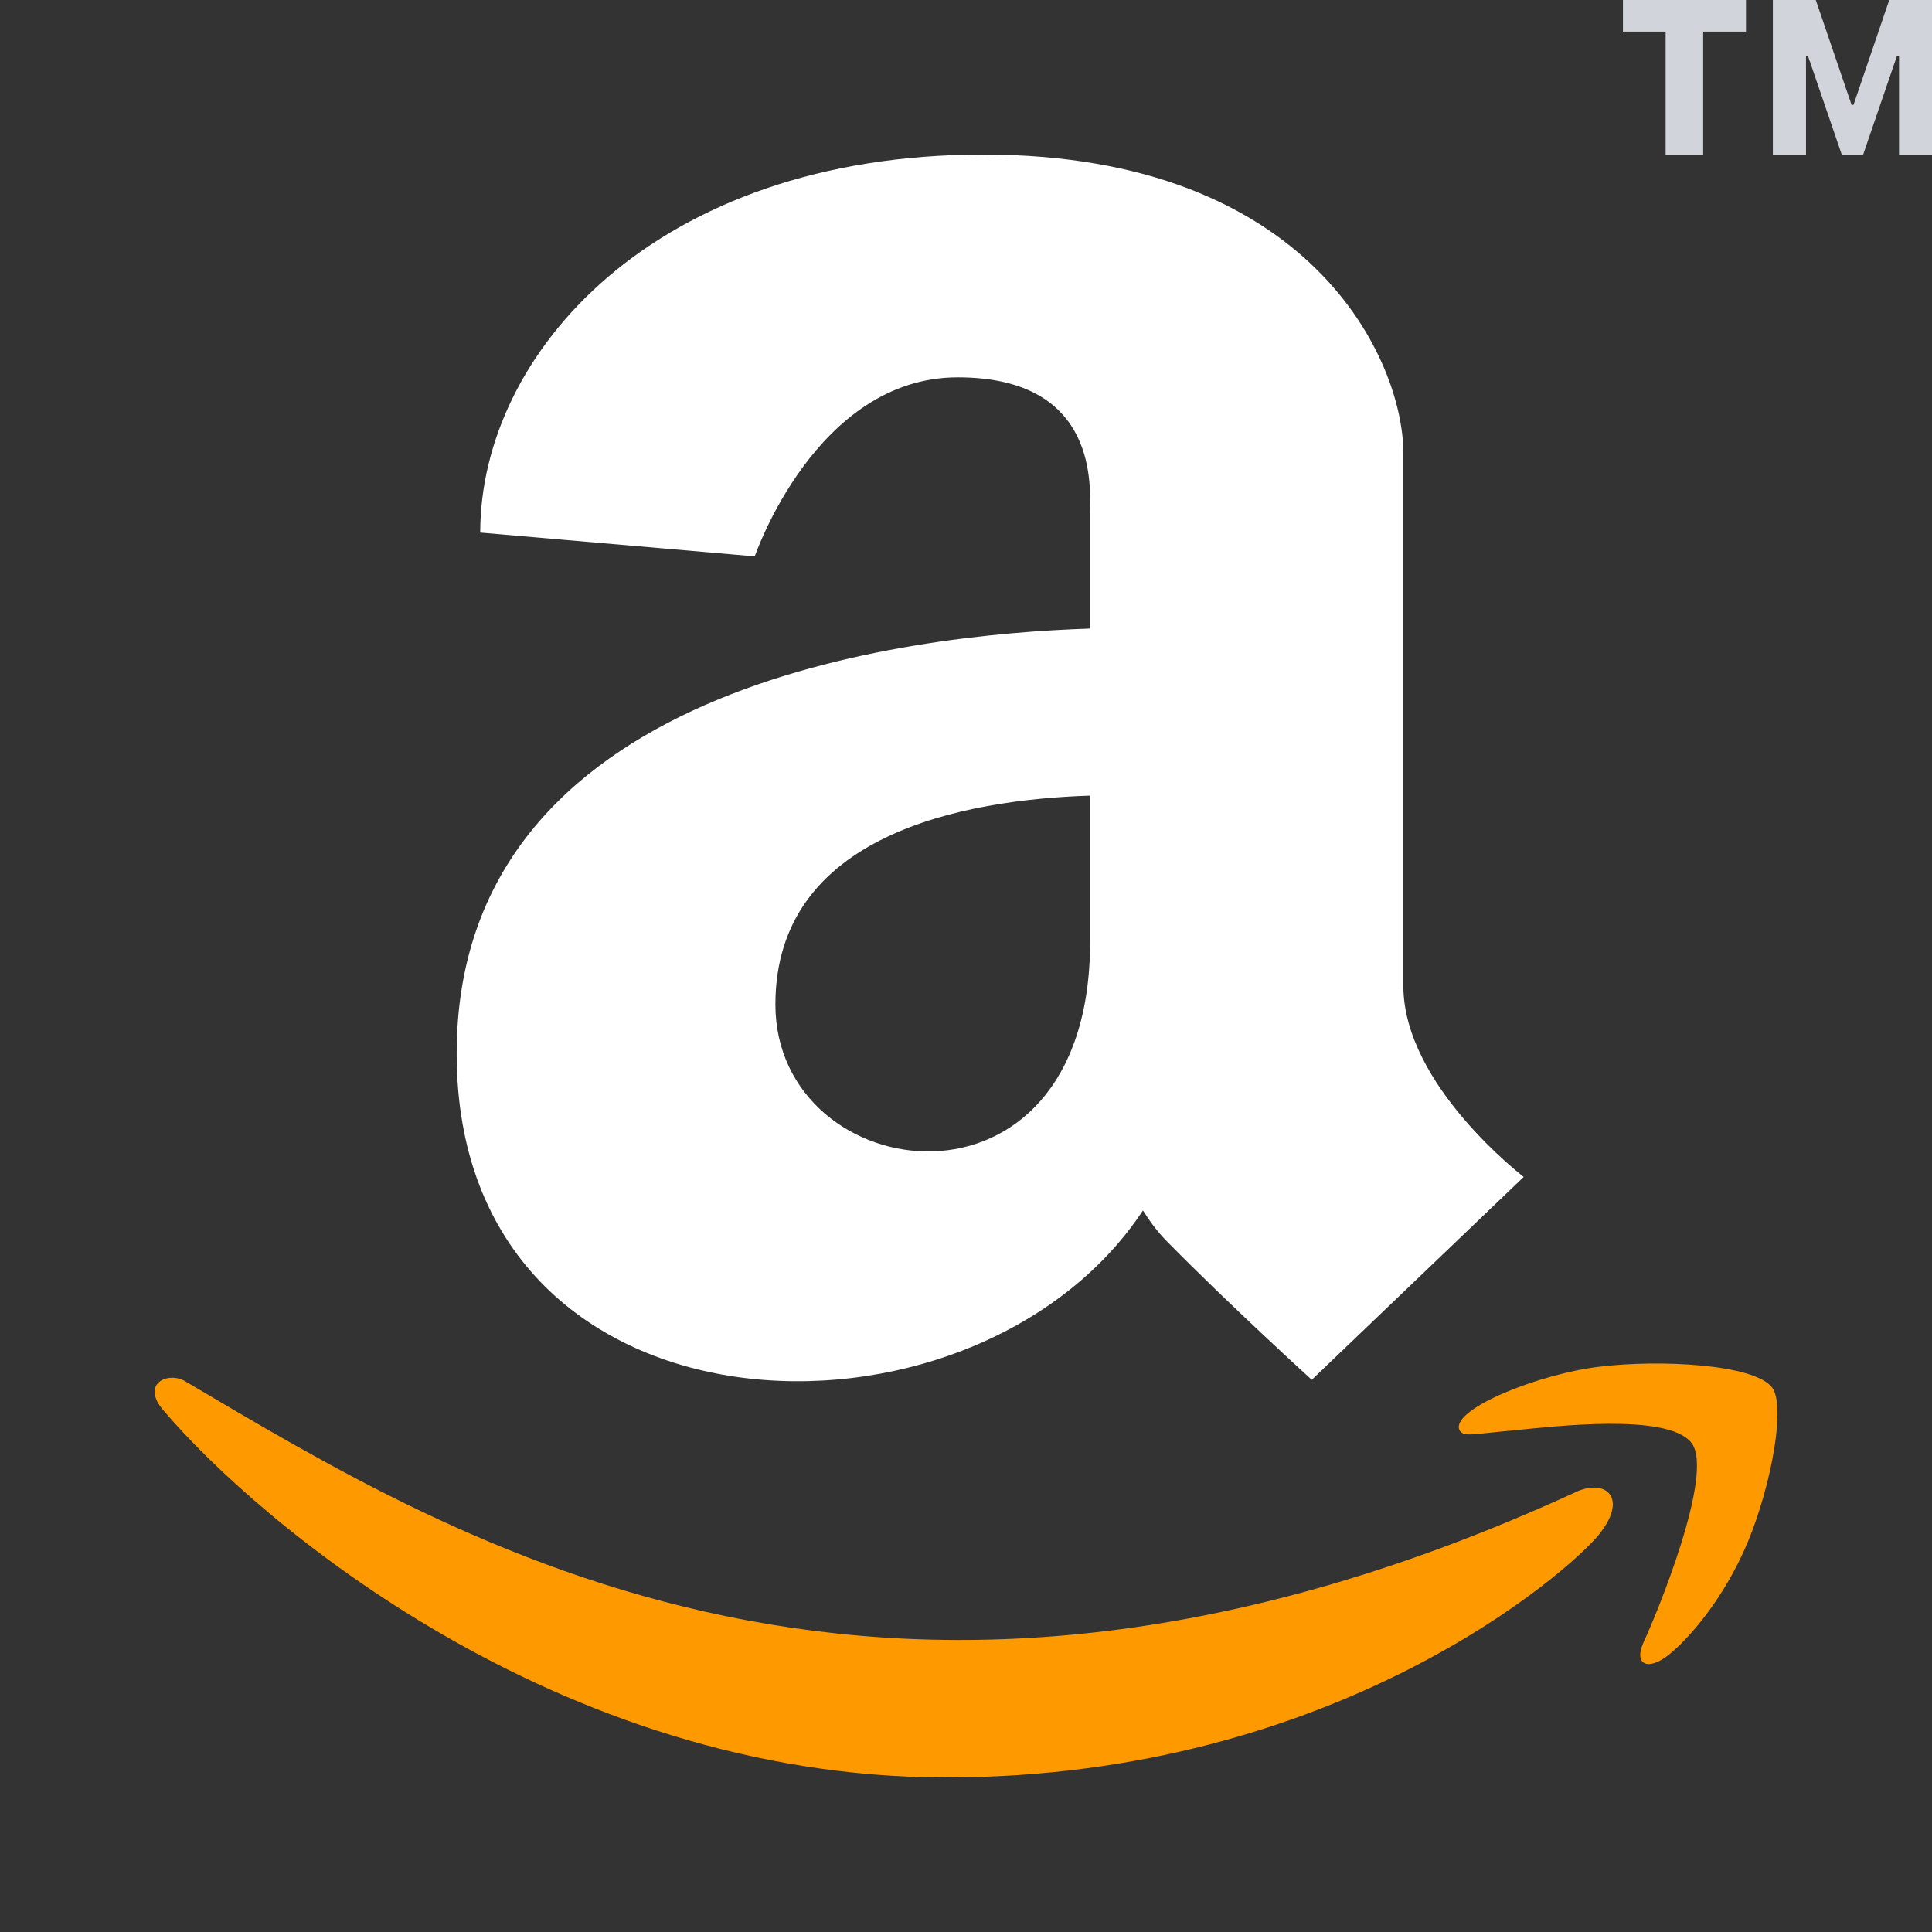 <svg width="32" height="32" viewBox="0 0 32 32" fill="none" xmlns="http://www.w3.org/2000/svg">
<rect x="0" y="0" width="32" height="32" fill="#333333" stroke="none"/>
<g clip-path="url(#clip0_138_2429)">
<path d="M26.138 24.696C14.705 29.967 7.609 25.556 3.067 22.878C2.786 22.709 2.308 22.918 2.723 23.379C4.237 25.156 9.195 29.44 15.669 29.44C22.146 29.44 26 26.016 26.482 25.419C26.961 24.827 26.622 24.5 26.138 24.696ZM29.349 22.978C29.042 22.591 27.482 22.518 26.501 22.636C25.517 22.749 24.042 23.331 24.17 23.68C24.235 23.811 24.37 23.752 25.046 23.694C25.723 23.628 27.62 23.396 28.015 23.897C28.412 24.401 27.41 26.803 27.227 27.19C27.05 27.577 27.295 27.677 27.627 27.419C27.955 27.161 28.549 26.494 28.946 25.548C29.341 24.598 29.583 23.273 29.349 22.978Z" fill="#FF9900"/>
<path d="M23.244 16.328V7.502C23.244 5.985 21.73 2.56 16.288 2.56C10.848 2.56 7.954 5.854 7.954 8.821L12.501 9.215C12.501 9.215 13.513 6.25 15.864 6.25C18.215 6.25 18.054 8.094 18.054 8.493V10.411C15.042 10.509 7.564 11.342 7.564 17.451C7.564 24.02 16.124 24.295 18.931 20.049C19.039 20.222 19.162 20.39 19.316 20.549C20.349 21.601 21.727 22.854 21.727 22.854L25.237 19.494C25.239 19.492 23.244 17.976 23.244 16.328ZM12.843 16.638C12.843 13.817 15.964 13.245 18.055 13.178V15.606C18.055 20.417 12.843 19.689 12.843 16.638Z" fill="white"/>
<path d="M27.588 2.56H28.21V0.524H28.919V0H26.881V0.524H27.588V2.56ZM29.364 2.56H29.913V0.93H29.947L30.505 2.56H30.86L31.418 0.93H31.454V2.56H32.001V0H31.292L30.7 1.737H30.668L30.075 0H29.364V2.56Z" fill="#D1D5DB"/>
</g>
<defs>
<clipPath id="clip0_138_2429">
<rect width="32" height="32" fill="white"/>
</clipPath>
</defs>
</svg>
